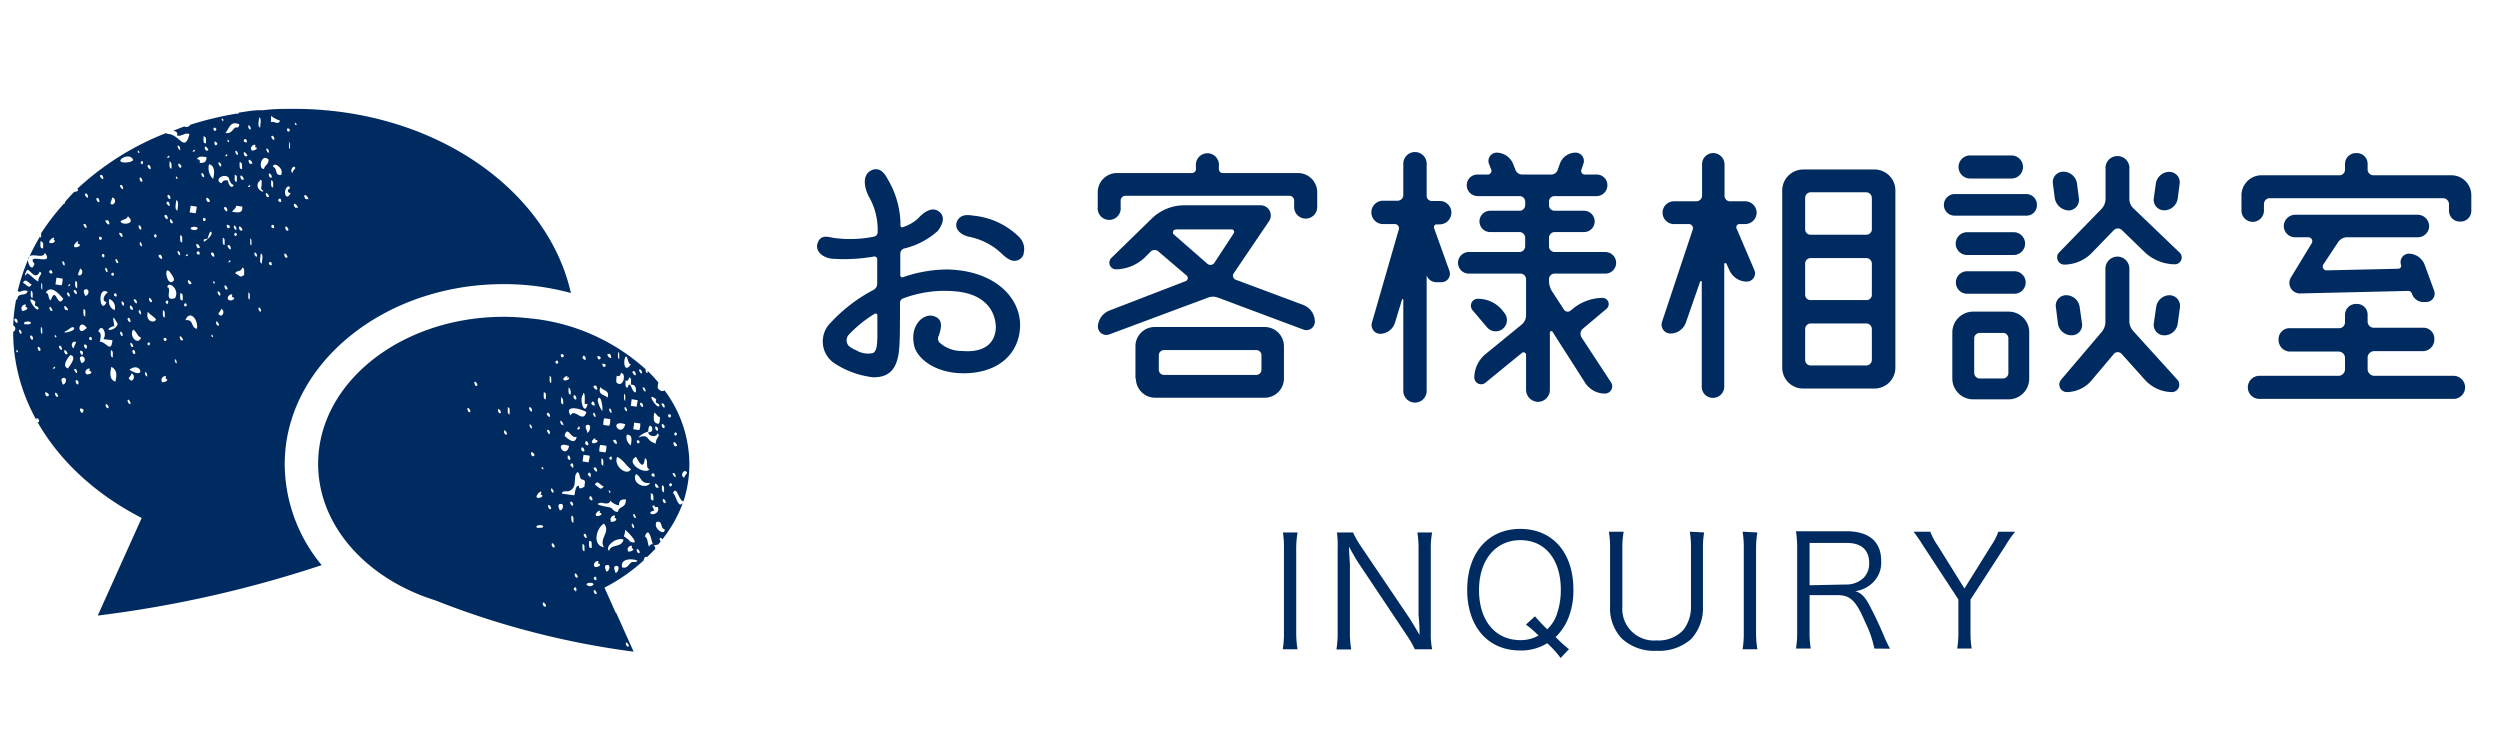 <svg id="レイヤー_3" data-name="レイヤー 3" xmlns="http://www.w3.org/2000/svg" viewBox="0 0 169.03 50.83"><defs><style>.cls-1{fill:#002b60;}</style></defs><path class="cls-1" d="M19.88,7.36c-.7,0-1.4,0-2.08.09v0l-.2,0c-.5,0-1,.1-1.48.17,0,0,0,0,0,.06s-.09,0-.12,0a22.63,22.63,0,0,0-3.15.76c0,.1-.3.21-.38.11-.27.09-.52.2-.78.3.2,0,.37.13.27.31.36.09.48-.21.85-.1-.32,1.31-.7,0-1.45,0L11.22,9a18.93,18.93,0,0,0-6,3.77c.16.08,0,.2-.2.2-.18.18-.35.37-.52.56a.43.43,0,0,0-.13.24s0,0-.05,0a15.68,15.68,0,0,0-1.54,2c0,.1,0,.21,0,.3A.15.15,0,0,1,2.7,16a12.73,12.73,0,0,0-1.5,3.67c.2.17.21-.11.67,0-.08.42-.69.05-.7.58H1.09A12.22,12.22,0,0,0,.89,22h0a.24.24,0,0,1,0,.44c0,5.28,3.48,9.91,8.69,12.58L6.61,41.62a78.65,78.65,0,0,0,15.14-3.41,10.76,10.76,0,0,1-2.5-6.82c0-6.71,6.64-12.18,14.8-12.18a17.35,17.35,0,0,1,4.55.6C37,12.74,29.26,7.36,19.88,7.36Zm.07.93c.27.18-.06.27,0,0Zm-.47.39c.22.07.08.24,0,.22S19.37,8.66,19.48,8.68Zm-1.12-.86c-.07.06.56.37.57.32-.08.37-.43,0-.64.13C18.37,8.18,18.28,7.9,18.36,7.82Zm0,1.38c.12-.1.24.2.17.25S18.29,9.25,18.36,9.2Zm.11,3.47c-.2,0-.12-.3-.14-.48C18.53,12.22,18.45,12.49,18.47,12.67ZM18.36,12c-.12.1-.23-.2-.17-.26S18.43,11.91,18.36,12ZM18,10.07c.12-.1.23.2.16.25S18,10.13,18,10.07Zm-.51-2.15c.23.08.1.44.1.71C17.39,8.56,17.51,8.19,17.52,7.92Zm-1.05,4.22c-.12.1-.23-.2-.17-.26S16.54,12.08,16.47,12.14Zm-.74,2.19c.07-.18.24-.19.27-.42l.41.06C16.43,14.46,16.05,14.36,15.73,14.33Zm.65,1.24c-.13.11-.24-.2-.17-.25S16.44,15.52,16.38,15.57ZM16,15.51c-.12.11-.24-.19-.17-.25S16,15.46,16,15.51ZM16,12.3c-.19,0-.12-.3-.13-.48C16.1,11.86,16,12.12,16,12.3Zm-.1-2.08c.12-.1.23.2.17.25S15.86,10.27,15.93,10.22Zm.44,1.21c-.2,0-.12-.3-.14-.48C16.43,11,16.35,11.25,16.37,11.43Zm-.17-3c0,.2-.12.2-.24.19s-.29.49-.68.36C15.51,8.67,15.58,8.12,16.2,8.42Zm-.78,1c.27.19-.06.27,0,0Zm-.17,1.13c.17-.31.24.06,0,0ZM15.46,12c.06.21.12.43.34.51-.12.3-.36,0-.38-.29a.32.32,0,0,0-.44.17C14.44,12.2,15.08,11.67,15.46,12Zm-.27,4.56c-.19,0-.11-.3-.13-.48C15.25,16.1,15.17,16.37,15.19,16.55Zm0-2.54c.12-.1.23.2.16.26S15.09,14.07,15.16,14Zm.23,1.19c.23.08.08.24,0,.22S15.28,15.18,15.39,15.2Zm0,1.38c.12-.1.23.2.17.26S15.33,16.63,15.4,16.58ZM15,8c.28.18-.06.27,0,0Zm-.23,3c.12-.1.24.2.17.25S14.71,11,14.78,11Zm-.06,8.73c.13-.1.24.2.17.25S14.66,19.75,14.72,19.7ZM14.51,8.63c.22.07.08.24,0,.22S14.39,8.61,14.51,8.63Zm-.37,2.47c.35.11.4.46.27,1A1,1,0,0,1,14.14,11.1Zm0,2.54c-.13.1-.24-.2-.17-.26S14.24,13.58,14.18,13.64Zm-.11-3.47c-.12.1-.24-.2-.17-.25S14.13,10.12,14.07,10.17Zm-.14-.48c-.19,0-.11-.3-.13-.48C14,9.25,13.91,9.51,13.93,9.69Zm.07.93c0,.4-.22.4-.47.39.06-.18,0-.22-.17-.25C13.43,10.5,13.76,10.62,14,10.62Zm-.5,6.14c-.12.1-.23-.2-.17-.26S13.57,16.7,13.5,16.76Zm-.44-1.22c-.31-.1,0-.26.24-.19S13.27,15.61,13.06,15.54Zm0-5.29c.17-.31.24.06,0,0Zm-.13,3.66.41.06c0,.15-.05.3-.07.45l-.41-.06C12.85,14.21,12.87,14.06,12.89,13.91Zm0,5.29c-.12.1-.23-.2-.17-.25S13,19.15,12.93,19.2Zm-.34-1.89c.17-.3.24.06,0,0Zm-.23,3c-.2,0-.12-.3-.14-.48C12.42,19.82,12.34,20.09,12.36,20.27Zm0-3.92c-.2,0-.12-.3-.14-.48C12.38,15.91,12.3,16.17,12.32,16.35Zm-.07-5.07c-.13.1-.24-.2-.18-.25S12.31,11.23,12.25,11.28ZM12,9.87c.12-.1.23.2.17.26S12,9.92,12,9.87Zm-.1,2.05c.27.19-.06.27,0,0Zm0,1.61c.23.07.11.44.1.71C11.78,14.16,11.9,13.8,11.91,13.53ZM11.72,19c-.47.47-.71-1.34-.14-.48C11.6,18.58,11.86,18.87,11.72,19Zm-.05-3.92c-.12.11-.23-.2-.17-.25S11.74,15.05,11.67,15.1Zm-.33-1.88c.12-.11.23.2.16.25S11.27,13.27,11.34,13.22Zm.26-1.8c-.2,0-.12-.31-.14-.49C11.66,11,11.58,11.23,11.6,11.42Zm-.31-.74c.18-.31.25.06,0,0Zm0,3c.12-.11.23.2.17.25S11.2,13.72,11.27,13.67Zm-.14.89c.13-.1.24.21.17.26S11.07,14.62,11.13,14.56Zm0,6.91c-.2,0-.12-.3-.14-.48C11.2,21,11.12,21.29,11.15,21.47Zm0,1.38c.22.07.07.24,0,.22S11,22.83,11.15,22.85Zm-.89-2.43c-.12.1-.23-.21-.17-.26S10.33,20.36,10.26,20.42ZM10,11.17c.12-.1.23.2.17.26S9.91,11.23,10,11.17Zm-.68-1c.27.18-.06.27,0,0Zm.24,5.33c-.12.1-.23-.2-.17-.26S9.61,15.43,9.54,15.48Zm-.49,4.76c.12-.11.23.2.17.25S9,20.29,9.05,20.24ZM9,10.8c0,.17-.74.27-.85.1S8.78,10.33,9,10.8ZM9,23.44c-.12.11-.23-.2-.17-.25S9.05,23.39,9,23.44Zm.14.49C9,24,8.88,23.72,9,23.67S9.18,23.87,9.12,23.93Zm-.17-3c-.13.1-.24-.2-.17-.26S9,20.85,9,20.91Zm-.83-8.4c.12-.1.23.2.17.25S8.06,12.56,8.12,12.51Zm-.5,6.13c-.22-.07-.08-.24,0-.22S7.73,18.66,7.62,18.64Zm0-5.29c.24.09.14.47-.07.45S7.56,13.6,7.58,13.35Zm-.19,6.87a.62.62,0,0,1,.3.73A.62.62,0,0,1,7.39,20.22Zm-.25-5.33c.13-.1.24.2.17.26S7.07,14.94,7.14,14.89Zm0,5.52c-.43.95-.68-1.18.1-.67C7.08,19.9,6.85,20.31,7.15,20.41Zm.1-2.05c-.12.1-.23-.2-.17-.26S7.32,18.3,7.25,18.36ZM7,17.4c-.22-.08-.07-.24,0-.23S7.09,17.41,7,17.4Zm-.2-5.55c.12-.11.23.2.17.25S6.7,11.9,6.77,11.85ZM5.76,20c-.09-.21-.18-.43.07-.44S6,20,5.76,20Zm0-6.89c.13-.11.24.2.17.25S5.69,13.13,5.75,13.08Zm-.09,2.05c.12-.1.23.2.17.25S5.59,15.18,5.66,15.13Zm.11,6.23c-.2,0-.12-.3-.14-.49C5.83,20.91,5.75,21.18,5.77,21.36Zm-.52-4.91c.39.09-.14.34-.24.2S5.41,16.1,5.25,16.45ZM5.09,19c.19,0,.11.3.13.49C5,19.4,5.11,19.14,5.09,19ZM5,19.63c.13-.1.24.2.18.25S4.92,19.69,5,19.63Zm0,3.92c-.25-.1-.14-.48.06-.45S5,23.29,5,23.55Zm0-1.38c.16.24-1.12.47-.44.16C4.6,22.32,4.91,22,5,22.17Zm-.47,1.77c-.12.1-.23-.2-.17-.26S4.62,23.88,4.55,23.94Zm.06-4.59c.18-.31.25,0,0,0Zm-.06.45c.12-.11.23.2.17.25S4.48,19.85,4.55,19.8Zm0,1.15c-.12.1-.23-.2-.17-.25S4.65,20.9,4.58,21Zm-.34-3.27c.12-.1.23.2.17.26S4.17,17.73,4.24,17.68Zm-.37,1.09a2.9,2.9,0,0,0,.41.06c0,.15,0,.31-.07.46l-.41-.06Zm-.24-2.56c.38.09-.15.33-.24.19S3.79,15.86,3.63,16.21Zm-.14,2.28c-.22-.08-.07-.24,0-.23S3.61,18.51,3.49,18.49Zm-.57-1.7c-.2,0-.12-.3-.14-.48C3,16.35,2.9,16.61,2.92,16.79Zm-1,1.46c.16,0,.55.74.81.12.29.14-.12.27-.09.67-.29-.16-.47-.41-.75-.57C1.55,18.92,1.76,18.25,1.87,18.25Zm.34,1.89c-.19,0-.11-.3-.13-.48C2.27,19.69,2.19,20,2.21,20.14Zm-.67-1c.2-.38.37,0,.6.09C1.94,19.59,1.77,19.19,1.54,19.12ZM1,21.56c.12-.1.24.2.17.26S.9,21.62,1,21.56Zm.11,2.09c.27.18-.06.27,0,0Zm.37-1.1c-.12.1-.24-.2-.17-.25S1.5,22.5,1.44,22.55Zm0-1.6c-.17-.27.4-.55.24-.2C2.09,20.84,1.56,21.09,1.47,21Zm.27,1c-.31-.1,0-.26.24-.2S2,22,1.74,21.91Zm.48,1c-.13.1-.24-.2-.17-.26S2.28,22.84,2.22,22.9Zm.16-2.51s-.06.21,0,.23.32.13.17.25S1.62,19.83,2.38,20.39Zm.25,8.09c-.12.1-.23-.2-.17-.25S2.7,28.43,2.63,28.48Zm.09-4.82c-.12.1-.23-.2-.16-.25S2.79,23.61,2.72,23.66Zm0-1.6c.19,0,.11.3.13.48C2.7,22.5,2.78,22.24,2.76,22.06Zm0-3c.19,0,.11.3.13.48C2.73,19.52,2.81,19.25,2.79,19.07Zm-.44-1.21c-.09.52-.55-.17-.34-.51s1,.16,1.08-.3C3.76,18.06,1.65,17,2.35,17.86Zm.95,8.88c-.12.1-.23-.2-.17-.25S3.37,26.69,3.3,26.74ZM3.53,21c-.12.11-.23-.2-.17-.25S3.6,21,3.53,21Zm-.1-.7c-.21-.09-.07-.47-.34-.51.38-.61,1,.21,1.19.41C3.86,20.92,3.8,19.24,3.43,20.32Zm.28,2.34c.27.18-.07.27,0,0Zm-.14,2.28c.18-.31.25.06,0,0Zm.34,1.89c-.12.1-.23-.2-.17-.25S4,26.78,3.91,26.83ZM4,23.4c.12-.11.24.2.17.25S3.94,23.45,4,23.4ZM4.25,26c-.09-.22-.18-.44.07-.45S4.45,26,4.25,26Zm.37-1.09c-.5-.11,0-.77.13-.9C5.25,24.08,4.7,24.74,4.62,24.87Zm.41.06c.12-.1.23.2.17.25S5,25,5,24.93Zm.27,1c-.12.1-.23-.2-.17-.26S5.36,25.83,5.3,25.89Zm.12-7.8c.25.09.14.47-.06.45S5.41,18.34,5.42,18.09Zm.45,4c-.74.74-.58-.78,0,0Zm0,1.38c-.12.1-.23-.2-.17-.25S5.94,23.39,5.87,23.44Zm-.27.42c-.12.1-.23-.2-.17-.25S5.66,23.81,5.6,23.86Zm0,3.92c-.12.1-.24-.2-.17-.26S5.71,27.72,5.64,27.78ZM5.5,24.54c-.09-.22-.19-.44.07-.45A.23.23,0,0,1,5.5,24.54Zm.31.73c-.18-.26.39-.54.23-.19C6.43,25.17,5.9,25.41,5.81,25.27ZM6.14,23c-.22-.07-.08-.24,0-.22S6.25,23,6.14,23Zm.39-9.6c.12-.1.24.2.17.26S6.47,13.48,6.53,13.42ZM6.77,16c.22.07.08.24,0,.22S6.66,16,6.77,16Zm.56,11.58c-.12.1-.23-.2-.17-.25S7.4,27.52,7.33,27.57Zm-.58-4.46c.06-.31.13-.63-.1-.7.18-.61.64.08.34.51L7.6,23C7.52,23.94,7.15,23.07,6.75,23.11Zm.74.57c.2,0,.12.3.14.48C7.43,24.13,7.51,23.86,7.49,23.68ZM7.8,25.8c-.35-.11-.4-.46-.27-1C7.88,25,7.93,25.29,7.8,25.8Zm-.31-3.5c-.47.06.27-.39.24-.19,0-.28-.27-1.13.23-.2A.62.62,0,0,1,7.49,22.3Zm.33-2.25c-.22-.07-.07-.24,0-.22S7.94,20.07,7.82,20.05ZM8,17.77c-.12.1-.24-.2-.17-.25S8,17.72,8,17.77Zm.1-2c.12-.1.23.2.17.25S8,15.77,8.06,15.72Zm.21,6.93c-.12.1-.23-.2-.17-.26S8.34,22.59,8.27,22.65Zm.1-2.06c-.12.11-.24-.2-.17-.25S8.43,20.54,8.37,20.59ZM8.16,15c-.08-.11.54-.19.47-.39C9.26,15.14,8.29,15.24,8.16,15Zm.48,6.51c.12-.1.23.21.17.26S8.58,21.61,8.64,21.55Zm.18,5.78c-.12.1-.24-.2-.17-.26S8.88,27.28,8.82,27.33Zm0-1.6c-.28-.15.05-.2.07-.45C9.16,25.37,9.06,25.75,8.85,25.73ZM8.75,25c.77-.61,1.18.74,0,0ZM9,22.29c.25.12.26.44.54.54C9.32,23.38,8.7,22.73,9,22.29Zm.57-1.06c-.12.1-.24-.21-.17-.26S9.59,21.17,9.52,21.23Zm.06-4.6c-.12.11-.23-.2-.17-.25S9.64,16.58,9.58,16.63Zm0-4.36c-.13.1-.24-.2-.17-.26S9.68,12.21,9.61,12.27Zm0-1.16c-.22-.07-.07-.24,0-.22S9.68,11.13,9.57,11.11Zm.36,14.32c-.12.1-.23-.2-.17-.26S10,25.37,9.93,25.43Zm.1-2.06c-.22-.08-.08-.24,0-.22S10.14,23.39,10,23.37ZM10,21.06c0,.12.54.44.54.54C10.5,21.86,9.79,21.79,10,21.06Zm.53-5c-.22-.08-.07-.24,0-.22S10.61,16.1,10.49,16.08Zm.24,1.18c.12-.1.24.21.17.26S10.67,17.32,10.73,17.26Zm.18,8.54c-.17-.26.4-.54.24-.19C11.54,25.7,11,25.94,10.91,25.8Zm.37-5.23c-.23-.08-.08-.24,0-.23S11.39,20.58,11.28,20.57Zm0-1.16c.08-.42.86.19.51.77C11,20.42,11.74,19.39,11.24,19.41Zm.68,5.16c-.12.1-.23-.2-.17-.25S12,24.52,11.92,24.57ZM12,17c.12-.1.23.2.16.25S12,17.05,12,17Zm.34,6c-.12.1-.23-.2-.17-.26S12.43,23,12.36,23Zm.17-2.51c.22.08.08.25,0,.23S12.42,20.5,12.53,20.52Zm.78,1.73c-.4-.06-.17-.65-.75-.57C12.81,20.91,13.44,21.6,13.31,22.25Zm.13-5c-.23-.08-.08-.24,0-.23S13.55,17.22,13.44,17.21Zm.19-5.5c.12-.09.24.21.17.26S13.57,11.77,13.63,11.71Zm.18,3c.22.08.08.24,0,.23S13.69,14.72,13.81,14.73Zm0,1.61c-.08-.25.2-.14.24-.2s.16-.62.27-.42S13.79,16.39,13.77,16.34Zm.51.76c.12-.1.24.2.17.26S14.21,17.16,14.28,17.1Zm0,5.53c.27.18-.06.26,0,0ZM14.42,19c.27.18-.06.27,0,0Zm.15-9.4c.23.07.08.24,0,.22S14.46,9.54,14.57,9.56ZM14.79,22c-.12.1-.23-.2-.16-.26S14.86,22,14.79,22Zm.11-.67c-.29-.15,0-.2.06-.45C15.21,21,15.1,21.36,14.9,21.34Zm.47-1.77c-.13.1-.24-.21-.17-.26S15.43,19.51,15.37,19.57Zm.06-1.83c.18-.31.24.05,0,0Zm0,2.53c-.17-.26.4-.55.24-.19C16.09,20.17,15.57,20.41,15.47,20.27Zm.47-4.53c.22.08.08.24,0,.22S15.82,15.72,15.94,15.74Zm0,2.76c.09-.24.43-.09.47-.39.2,0,.12.3.14.48C16.24,18.82,16.22,18.63,15.94,18.5Zm.77-7.94c-.12.11-.24-.2-.17-.25S16.77,10.51,16.71,10.56Zm-.07-.93c-.23-.07-.08-.24,0-.22S16.75,9.65,16.64,9.63Zm.16-1.12c.13-.1.24.2.17.25S16.74,8.56,16.8,8.51Zm0,11.27c.19,0,.11.3.13.48C16.73,20.22,16.81,20,16.79,19.78Zm0-7.13c.17-.31.24.06,0,0Zm.11,3.47c.19,0,.12.29.13.48C16.86,16.56,16.94,16.3,16.92,16.12Zm.13-5.05c-.13.11-.24-.2-.17-.25S17.11,11,17.05,11.07ZM17,10.14c-.17-.26.4-.54.24-.19C17.6,10,17.07,10.28,17,10.14Zm.39,7.19c-.12.1-.24-.2-.17-.25S17.43,17.28,17.36,17.33Zm.27,3.72c-.12.1-.23-.2-.16-.25S17.7,21,17.63,21.05Zm.07-3.21c-.24-.07-.11-.43-.1-.7C17.83,17.21,17.71,17.57,17.7,17.84Zm-.21-5.55c.22-.39.19.17.13.48C18.17,13.18,17.13,12.87,17.49,12.29Zm.64-1.52c0,.38-.25.37-.31.65C17.42,11.45,17.68,10.35,18.13,10.77Zm0,2.54c-.13.1-.24-.2-.17-.25S18.23,13.26,18.17,13.31Zm.14,4.62c-.22-.07-.08-.24,0-.22S18.42,18,18.31,17.93Zm.16-2.5c-.22-.08-.08-.25,0-.23S18.58,15.44,18.47,15.43Zm0-4.14c0-.42.79.1.54.54C18.54,11.88,18.78,11.36,18.47,11.29Zm.47,2.37c-.22-.08-.08-.24,0-.23S19.06,13.67,18.94,13.66Zm.48,3.75c-.12.1-.23-.2-.17-.26S19.49,17.36,19.42,17.41Zm.07-1.83c-.12.1-.24-.2-.17-.26S19.55,15.53,19.49,15.58Zm0-3c.22.08.08.25,0,.23-.06.18.05.22.17.25C19.29,13.73,19.08,12.73,19.52,12.59Zm0-3c.19,0,.11.3.13.48C19.49,10.05,19.56,9.79,19.55,9.61Zm.37,1.66c.28.15-.05.2-.07.45C19.61,11.63,19.72,11.24,19.92,11.27Zm.21,2.79c-.12.1-.24-.2-.17-.25S20.19,14,20.13,14.06Zm.71-.58c-.13.1-.24-.2-.17-.26S20.9,13.42,20.84,13.48Z"/><path class="cls-1" d="M41.62,41.41l-.75-1.68a12,12,0,0,0,2.65-1.84.5.5,0,0,1,.09-.23.31.31,0,0,1,.14,0c.19-.18.39-.37.56-.56a.45.45,0,0,0-.16-.29c-.11-.07-.3.1-.24.19-.15-.21-.07-.59-.31-.73.3-.8.46.42.55.54s.27,0,.36,0l.16-.2c-.06-.07-.09-.2-.05-.23s.13,0,.16.09A8.91,8.91,0,0,0,46.17,34c-.35.44-.46-.57-.67-.66.26-.56.37.49.71.56a8.09,8.09,0,0,0,.4-2.51,8.4,8.4,0,0,0-1.68-5c-.14.11-.29.05-.46-.15,0-.12,0-.25.05-.37a9,9,0,0,0-.73-.79.61.61,0,0,0,0,.14c-.13,0-.14-.14-.14-.26a13.61,13.61,0,0,0-7.88-3.44h0a15.84,15.84,0,0,0-1.7-.1c-6.94,0-12.56,4.45-12.56,9.94,0,4.19,3.28,7.78,7.92,9.23a56.17,56.17,0,0,0,13.41,3.47l-1.17-2.61A.21.21,0,0,1,41.62,41.41Zm4.72-9.56c.28.15-.05.2-.07.45C46,32.21,46.14,31.83,46.34,31.85Zm-14.55-4c-.12.1-.23-.2-.17-.26S31.86,27.79,31.79,27.85Zm.47-1.77c-.12.1-.23-.2-.17-.26S32.33,26,32.26,26.08Zm1.59,1.84c-.12.11-.23-.2-.16-.25S33.92,27.87,33.85,27.92Zm.41,1.45c-.12.1-.23-.2-.17-.26S34.33,29.31,34.26,29.37Zm.07-1.83c.19,0,.11.3.13.48C34.27,28,34.35,27.72,34.33,27.54ZM41,38.64c-.09-.21-.18-.43.07-.44S41.18,38.67,41,38.64Zm-.18-5.77c-.2.38-.37,0-.6-.09C40.39,32.4,40.56,32.8,40.79,32.87Zm-.64-1.25c.12-.1.24.21.17.26S40.09,31.68,40.15,31.62ZM41,30.14c0,.15,0,.3-.07.45l-.41-.06c0-.15,0-.3.07-.45Zm-.21-1.41c0-.15,0-.3.07-.45l.4.06c0,.15,0,.3-.07.45ZM40.66,31c.19,0,.11.3.13.48C40.6,31.45,40.68,31.19,40.66,31Zm.06-3.21a1.76,1.76,0,0,1-.31-.74C40.58,26.51,40.79,27.5,40.72,27.8Zm-.19,6.87c.38.09-.14.33-.24.19S40.69,34.32,40.53,34.67Zm.1-.68c.28.07.57.13.64-.13a1,1,0,0,0,.58.32c0-.4.22-.41.47-.4,0,.64-.47.4-.54.84-.34,0-.32-.26-.58-.31S40,34.09,40.63,34Zm.54-.84c.27.19-.06.27,0,0Zm2.12-4.51c0,.15,0,.3-.07.45l-.4-.06.06-.45Zm0-1.38c.12-.1.24.2.17.26S43.22,27.31,43.29,27.26Zm-.16,2.51c.22.07.07.24,0,.22S43,29.75,43.13,29.77ZM43,30.89c.13.18.5,1.05.6.09.29.1,0,.68.31.74C43.65,32.14,42.23,31.3,43,30.89Zm-.53,6.36c-.18-.26.39-.54.23-.19C43.05,37.15,42.52,37.39,42.43,37.25Zm.1-.67c.11.05-.41-.37-.38-.29,0-.11.1-.33.07-.45S43.55,37.05,42.53,36.58ZM43,35c-.12.1-.23-.2-.16-.25S43,35,43,35Zm-.1.68c-.12.1-.23-.2-.17-.26S42.93,35.65,42.86,35.71Zm-.21-5.55a.65.65,0,0,1-.31-.74C42.8,29.38,42.69,29.8,42.65,30.16Zm-.27-2.35c-.13.1-.24-.2-.17-.25S42.44,27.76,42.38,27.81Zm-.14.9c-.29,1-1.2-.36,0,0Zm-.53,2.22c.4.2.58.58.91.83C42.37,32.21,41.5,31.52,41.71,30.93Zm-.44,4.31c-.17-.26.4-.55.24-.2C41.9,35.14,41.37,35.38,41.27,35.24Zm-.1,2.06c-.39-.27.45-1,.95-.78C42,37.09,41.28,36.72,41.17,37.3Zm.41,1.44c-.09-.22-.18-.44.07-.45S41.79,38.77,41.58,38.74ZM42.73,38c-.23.11-.29.48-.67.36C41.85,37.41,43.9,38,42.73,38Zm.51-.62c-.12.1-.24-.2-.17-.25S43.3,37.32,43.24,37.37ZM43,32.05c.37.15.28.69.95.6C43.7,33.14,42.65,32.68,43,32.05Zm1,2.68c-.14-.14.25-.22.24-.19s-.09-.35-.17-.26c.14-.15.19-.17.2,0,0,0,.2,0,.2,0C44.65,34.63,44.17,34.86,44,34.73Zm.17-2.5c-.23-.08-.08-.25,0-.23S44.32,32.24,44.21,32.23Zm.3.73c-.12.1-.23-.2-.17-.25S44.58,32.91,44.51,33Zm-.33.87c-.2,0-.12-.3-.14-.48C44.24,33.39,44.16,33.65,44.18,33.83Zm1.58-3.67c-.12.1-.23-.2-.17-.26S45.83,30.1,45.76,30.16Zm-.07-.93c.22.07.08.24,0,.22S45.58,29.21,45.69,29.23ZM45.49,32c.12-.1.24.2.18.25S45.43,32,45.49,32Zm-.13.9c-.22-.08-.08-.25,0-.23S45.47,32.88,45.36,32.86ZM45.25,28c.23.08.08.24,0,.23S45.14,28,45.25,28ZM45,34c-.12.1-.24-.2-.17-.25S45.05,33.9,45,34Zm-.24-1.18c.2,0,.12.3.14.48C44.69,33.21,44.77,33,44.75,32.77Zm.17-3.89c-.13.1-.24-.2-.17-.25S45,28.83,44.92,28.88Zm-.18-1.63c.13-.11.24.2.17.25S44.68,27.3,44.74,27.25Zm.19,8.53c0,.41-.8-.1-.55-.54C44.85,35.19,44.61,35.72,44.93,35.78Zm-.69-7.92c.16.07.17.26.37.29,0,.14,0,.29-.07.45C44.1,28.64,44.2,28.22,44.24,27.86Zm.24,1.19c-.13.1-.24-.21-.17-.26S44.54,29,44.48,29.05ZM44.37,27s-.06.2,0,.23.32.13.17.25S43.61,26.4,44.37,27Zm-.54,2.22c0-1,.62.05,0,0,0,.29.57.38.61.09.29.14-.12.28-.1.68-.71-.19-.4-.7-1.18-.41A1.41,1.41,0,0,1,43.83,29.18Zm-.37-3c.12-.11.23.2.17.25S43.39,26.19,43.46,26.14ZM43.22,25c.12-.1.23.2.17.25S43.15,25,43.22,25Zm-.17,2.5-.4-.06.06-.45.41.07C43.1,27.15,43.08,27.3,43.05,27.45ZM43,26.52c-.31.08-.36-.95-.57-.31-.2,0-.12-.3-.14-.48.17.06.21-.06.24-.2.2,0,.12.3.13.48C43,26,43,26.24,43,26.52Zm-.2-1.41c.12-.1.23.2.17.26S42.71,25.17,42.78,25.11Zm-.47-1c.09-.08.15.6.33.51C42.18,25.35,42.12,24.27,42.31,24.12Zm0,3c-.2,0-.12-.3-.14-.48C42.33,26.66,42.25,26.93,42.28,27.11Zm-.41-2.82c-.2,0-.12-.3-.14-.48C41.92,23.84,41.85,24.11,41.87,24.29Zm-.17,1.12c.16.07.2-.06.23-.19.41,0,.15,1.07-.3.64C41.65,25.71,41.68,25.56,41.7,25.41Zm-.23,4.34c.12-.1.23.2.17.26S41.4,29.8,41.47,29.75Zm-.2,1.35c-.23-.08-.08-.24,0-.23S41.38,31.12,41.27,31.1Zm.06-3.21c-.12.1-.24-.2-.17-.26S41.39,27.83,41.33,27.89Zm-.24-3.95c.12-.1.23.2.16.26S41,24,41.09,23.94Zm-.31.65c.23.07.08.24,0,.22S40.67,24.57,40.78,24.59Zm.28,2.34c-.16-.27-.74-.18-.51-.77C40.7,26.43,41.29,26.34,41.06,26.93Zm-.62-2.85c.23.07.08.24,0,.22S40.33,24.06,40.44,24.08Zm-.3,2c.12-.1.24.2.17.26S40.07,26.15,40.14,26.1Zm.11,2.09c-.13.1-.24-.21-.17-.26S40.31,28.13,40.25,28.19Zm-.27-1c.12-.1.23.2.16.25S39.91,27.28,40,27.23Zm.24,2.56c.38.09-.15.34-.24.2S40.37,29.44,40.22,29.79Zm-.4,6.84c.2,0,.12.3.14.48C39.76,37.08,39.84,36.82,39.82,36.63Zm0-3c.12-.1.23.2.17.25S39.78,33.7,39.85,33.65Zm0-1.38c-.23-.08-.08-.25,0-.23S40,32.29,39.85,32.27Zm-.41-1.44.41.06c0,.15-.05.3-.07.45l-.41-.06C39.4,31.13,39.42,31,39.44,30.83Zm-.14-.48c.13-.1.24.2.17.25S39.24,30.4,39.3,30.35Zm.27-.42c.13-.1.24.2.17.25S39.51,30,39.57,29.93Zm.11-.68c-.1-.22-.19-.44.06-.45S39.88,29.28,39.68,29.25Zm-.28-5.1c.12-.1.23.2.17.25S39.33,24.2,39.4,24.15Zm0,2.53c.17-.14.11.6.11.71l.2,0C39.52,28.22,39.13,26.94,39.43,26.68Zm-.64.14c.12-.1.24.2.17.26S38.73,26.87,38.79,26.82Zm.88,1.05c-.2.95-.83-.27-1.08.3C38.13,27.4,39.13,27.56,39.67,27.87Zm-1.48,1.62c.23-.65.4.28.81.12C38.88,30.17,38.3,29.57,38.19,29.49Zm.51,2.15c-.23-.08-.08-.25,0-.23S38.81,31.65,38.7,31.64Zm-.62-4.23c-.2,0-.12-.31-.13-.49C38.14,27,38.06,27.22,38.08,27.41Zm0,1.38c-.12.1-.23-.21-.17-.26S38.15,28.73,38.08,28.79Zm.41,1.44c-.23,1-1.14-.42,0,0Zm-.1.67c.12-.1.23.2.17.26S38.33,31,38.39,30.9Zm.71-2c.22.07.08.24,0,.22S39,28.92,39.1,28.94Zm-.51-2.15c-.2,0-.12-.3-.14-.48C38.65,26.35,38.57,26.61,38.59,26.79Zm-.24-1.19c.39.09-.14.34-.24.2S38.51,25.25,38.35,25.6ZM38,23.94c.23.08.08.24,0,.22S37.86,23.92,38,23.94Zm-.56,9.35c-.12.1-.23-.21-.17-.26S37.48,33.23,37.41,33.29Zm-.14-7.39c-.2,0-.12-.3-.14-.48C37.33,25.46,37.25,25.72,37.27,25.9ZM36.9,27c-.2,0-.12-.3-.14-.48C37,26.55,36.88,26.82,36.9,27Zm-.27,4.56c.28.18-.06.27,0,0Zm-.85-4c.13-.1.24.2.17.26S35.72,27.58,35.78,27.52Zm0,1.16c.12-.1.23.2.17.25S35.75,28.73,35.82,28.68Zm.31,2.11c-.13.1-.24-.2-.17-.25S36.19,30.74,36.13,30.79Zm.44,2.6c.39.09-.14.34-.24.19S36.73,33,36.57,33.39Zm-.13,2.28c-.32-.1,0-.26.23-.19S36.64,35.74,36.44,35.67ZM36.89,41c-.13.1-.24-.2-.17-.26S37,41,36.89,41ZM37,27.93c.12-.1.23.2.17.25S36.9,28,37,27.93Zm0,1.15c.13-.1.23.21.17.26S36.94,29.14,37,29.08Zm.25,5.33c-.12.1-.24-.2-.17-.26S37.31,34.36,37.25,34.41ZM37.49,37c-.12.1-.24-.2-.17-.26S37.55,36.92,37.49,37Zm.18-12.4c-.22-.07-.08-.24,0-.22S37.78,24.6,37.67,24.58Zm.19,9.92c-.1-.22-.19-.44.06-.45S38.06,34.53,37.86,34.5Zm.77.35c.2,0,.12.3.14.48C38.57,35.29,38.65,35,38.63,34.85Zm-.06-.93c.12-.1.23.2.16.25S38.5,34,38.57,33.92Zm.34,6c-.22-.08-.08-.24,0-.23S39,40,38.91,40Zm.14-.9c-.13.1-.24-.2-.17-.26S39.11,39,39.05,39.05Zm.09-6.2c-.25,0-.23.39-.31.65L38,33.38c0-.22.28-.14.44-.17.7-.24.23-1,.61-1.29.21.09.07.47.34.51s.11.3.13.48C39.34,33,39.14,33.13,39.14,32.85Zm.24,3.95c.2,0,.12.3.14.48C39.32,37.24,39.4,37,39.38,36.8Zm.1-.68c.12-.1.23.21.17.26S39.41,36.18,39.48,36.12Zm.31,3.5c-.31-.1,0-.26.24-.19S40,39.69,39.79,39.62Zm.54.54c-.12.1-.23-.2-.17-.25S40.4,40.11,40.33,40.16Zm-.07-.93c-.22-.08-.07-.24,0-.23S40.37,39.25,40.26,39.23Zm-.07-.93c-.17-.26.4-.55.24-.2C40.82,38.19,40.29,38.44,40.19,38.3Zm.64-2.89c.49.56-.35,1,0,1.6C40,36.85,40.35,35.66,40.83,35.41ZM42.5,43.7c-.12.1-.23-.2-.17-.25S42.57,43.65,42.5,43.7Z"/><path class="cls-1" d="M87.73,36a6.67,6.67,0,0,0-.09,1.16v5.57a6.71,6.71,0,0,0,.09,1.17h-1a6.57,6.57,0,0,0,.08-1.17V37.11A6.38,6.38,0,0,0,86.74,36Z"/><path class="cls-1" d="M91.48,36a6.64,6.64,0,0,0,.53.93L95.3,41.8c.11.18.43.69.68,1.13,0-.83-.07-1.29-.07-1.38V37.14A6.74,6.74,0,0,0,95.83,36h1a5.76,5.76,0,0,0-.09,1.19v5.54a5.38,5.38,0,0,0,.09,1.17H95.66a6.82,6.82,0,0,0-.54-.94l-3.34-5c-.08-.12-.42-.72-.57-1,0,.49.06,1,.06,1.27v4.44a6.78,6.78,0,0,0,.09,1.24h-1a6.92,6.92,0,0,0,.08-1.24v-5.5A6.67,6.67,0,0,0,90.39,36Z"/><path class="cls-1" d="M105.52,44.49a6.69,6.69,0,0,0-.91-1,3.35,3.35,0,0,1-1.83.49c-2.18,0-3.58-1.61-3.58-4.1s1.41-4.12,3.59-4.12,3.59,1.6,3.59,4.1a5,5,0,0,1-.37,2,3.7,3.7,0,0,1-.83,1.21,8.52,8.52,0,0,0,.9.82Zm-1.74-2.82c.18.2.31.36.83.88a2.52,2.52,0,0,0,.59-.85,5,5,0,0,0,.33-1.82c0-2.05-1.06-3.36-2.73-3.36S100,37.85,100,39.9s1.09,3.38,2.8,3.38a2.41,2.41,0,0,0,1.22-.31,6.57,6.57,0,0,0-.85-.74Z"/><path class="cls-1" d="M115.22,36a6.43,6.43,0,0,0-.08,1.17V41a3.08,3.08,0,0,1-.8,2.21A3.28,3.28,0,0,1,112,44a3.2,3.2,0,0,1-2.37-.85,3,3,0,0,1-.77-2.19V37.14a6.59,6.59,0,0,0-.08-1.19h1a6.11,6.11,0,0,0-.09,1.19V41A2.14,2.14,0,0,0,112,43.3a2.29,2.29,0,0,0,1.81-.7,2.55,2.55,0,0,0,.52-1.65V37.14a6.67,6.67,0,0,0-.08-1.19Z"/><path class="cls-1" d="M118.82,36a6.67,6.67,0,0,0-.09,1.16v5.57a6.71,6.71,0,0,0,.09,1.17h-1a6.57,6.57,0,0,0,.08-1.17V37.11a6.38,6.38,0,0,0-.08-1.16Z"/><path class="cls-1" d="M126.73,43.85a7.22,7.22,0,0,0-.62-1.78c-.6-1.42-1-1.83-1.84-1.83h-1.92v2.43a6.55,6.55,0,0,0,.08,1.18h-1a6.57,6.57,0,0,0,.08-1.17V37.11a7.59,7.59,0,0,0-.08-1.19c.36,0,.65,0,1.13,0h2.29c1.51,0,2.34.7,2.34,2a1.86,1.86,0,0,1-.63,1.53,2.09,2.09,0,0,1-1.12.52c.43.13.69.41,1.06,1.15.25.48.5,1,.82,1.74a9,9,0,0,0,.47,1Zm-1.92-4.33a1.67,1.67,0,0,0,1.18-.44,1.38,1.38,0,0,0,.39-1c0-.89-.52-1.37-1.5-1.37h-2.53v2.86Z"/><path class="cls-1" d="M132.33,43.85a6.86,6.86,0,0,0,.08-1.17V40.53L130,36.85a10.51,10.51,0,0,0-.62-.9h1.13a4.61,4.61,0,0,0,.51.95l1.8,2.89,1.8-2.89a4.05,4.05,0,0,0,.49-.95h1.14a6.85,6.85,0,0,0-.63.9l-2.39,3.69v2.14a6.64,6.64,0,0,0,.08,1.17Z"/><path class="cls-1" d="M60.88,15v.22c0,.11.07.19.19.13a2.81,2.81,0,0,0,1-.58c.39-.43.87-.74,1.28-.55.68.35.35,1,.06,1.39a5.18,5.18,0,0,1-2.31,1.2.38.38,0,0,0-.23.36v1.42c0,.11.07.19.19.15a9.17,9.17,0,0,1,3.07-.52c3.26.11,4.87,2,4.84,3.8s-1.34,3.1-3.52,3.21-3.42-1-3.63-1.81c-.35-1.42.62-2.26,1.3-2.05s.52.78.37,1.29a.44.44,0,0,0,0,.47,2.23,2.23,0,0,0,1.57.6c1.69.14,2.23-.7,2.27-1.56,0-1.15-.75-2.3-2.72-2.47a7.93,7.93,0,0,0-3.53.47.32.32,0,0,0-.23.35c0,1.34,0,2.59-.06,3.11-.14,1.54-.86,1.88-1.75,1.88a6,6,0,0,1-2.7-1,1.78,1.78,0,0,1-.16-2.71,10.79,10.79,0,0,1,2.88-2.2.48.48,0,0,0,.25-.39V17.52a.19.19,0,0,0-.25-.17,11.66,11.66,0,0,1-2.84.14c-.68-.1-1.16-.57-.91-1.13s.78-.3,1.16-.26A8.14,8.14,0,0,0,59.09,16a.31.31,0,0,0,.25-.34,4.48,4.48,0,0,0-.62-2.41c-.41-.88-.27-1.44.1-1.68s.83-.19,1.18.51A6.11,6.11,0,0,1,60.88,15Zm-1.56,7.87c0-.15,0-.79,0-1.55a.12.12,0,0,0-.19-.1,8.33,8.33,0,0,0-1.75,1.42.56.56,0,0,0,0,.74,1.63,1.63,0,0,0,.49.29,1.54,1.54,0,0,0,1.16.2C59.28,23.72,59.3,23.35,59.32,22.82Zm9.89-5.69a.65.65,0,0,1-.86.41c-.4-.15-.7-.56-1.06-.81A4.51,4.51,0,0,0,65.48,16c-.58-.15-1-.56-.76-1.07.2-.35.49-.45,1.09-.35a5.1,5.1,0,0,1,3.11,1.46A1.14,1.14,0,0,1,69.21,17.13Z"/><path class="cls-1" d="M82.69,11.7h5.07a1.3,1.3,0,0,1,1.3,1.3v1a.78.78,0,0,1-1.56,0v-.45a.32.32,0,0,0-.33-.31H76.1a.32.32,0,0,0-.33.31V14a.78.78,0,1,1-1.55,0V13a1.3,1.3,0,0,1,1.3-1.3h5.07a.27.27,0,0,0,.27-.25v-.22a.78.78,0,1,1,1.55,0v.22A.27.27,0,0,0,82.69,11.7ZM85.77,15,83.4,18.5a.29.29,0,0,0,.14.41l4.58,1.71a1.21,1.21,0,0,1,.78,1.13.57.57,0,0,1-.78.53l-5.78-2.16a.94.94,0,0,0-.66,0L75,22.61a.57.57,0,0,1-.77-.53A1.22,1.22,0,0,1,75,21L80.18,19a.22.22,0,0,0,.06-.36L78.32,17a.38.38,0,0,0-.51,0l-.43.43a2.89,2.89,0,0,1-1.92.78.45.45,0,0,1-.31-.78l2.72-2.65a3.16,3.16,0,0,1,2.23-.9h5.09A.69.69,0,0,1,85.77,15Zm-9,10.6v-2.2a1.3,1.3,0,0,1,1.3-1.29h7.46a1.3,1.3,0,0,1,1.28,1.29v2.2a1.3,1.3,0,0,1-1.28,1.29H78.1A1.3,1.3,0,0,1,76.8,25.61ZM78.35,24v1a.35.35,0,0,0,.35.35h6.24a.35.35,0,0,0,.35-.35V24a.35.35,0,0,0-.35-.33H78.7A.35.35,0,0,0,78.35,24Zm1-8.4a.18.18,0,0,0,0,.24l2.29,2a.32.32,0,0,0,.46-.06l1.31-2a.17.17,0,0,0-.16-.27H79.6A.4.4,0,0,0,79.31,15.61Z"/><path class="cls-1" d="M98.13,14.37a.79.79,0,0,1-.78.8h-.22a.19.19,0,0,0-.17.25L98,18.32a.57.57,0,0,1-.55.76h-.33a.69.69,0,0,1-.66-.46s0,0,0,0l0,7.81a.79.79,0,0,1-1.58,0l0-6.16c0-.06-.07-.08-.09,0l-.47,1.54a1.07,1.07,0,0,1-1,.76.59.59,0,0,1-.56-.76l1.82-6.31a.28.28,0,0,0-.27-.35h-.8a.79.79,0,0,1,0-1.58h1a.38.38,0,0,0,.37-.37V11.07a.79.79,0,1,1,1.58,0v2.17a.35.35,0,0,0,.35.35h.56A.78.78,0,0,1,98.13,14.37Zm10.21,5.77a.42.42,0,0,1,.28.74L107,22.24a.46.46,0,0,0-.07.57l2,3.05a.49.49,0,0,1-.41.75,1.59,1.59,0,0,1-1.36-.75l-2.18-3.41a.1.1,0,0,0-.19.06v3.84a.81.81,0,0,1-.8.82.82.82,0,0,1-.81-.82V24a.17.17,0,0,0-.29-.13l-2.45,2a.46.46,0,0,1-.76-.35,2.09,2.09,0,0,1,.76-1.58l2.45-2a.82.82,0,0,0,.29-.63V18.87a.38.38,0,0,0-.37-.37H99.31a.73.73,0,1,1,0-1.46h3.44a.39.39,0,0,0,.37-.39v-.59a.39.39,0,0,0-.37-.37h-2a.72.72,0,1,1,0-1.44h2a.38.38,0,0,0,.37-.37v-.25a.37.37,0,0,0-.37-.37H99.91a.74.74,0,0,1-.74-.74.72.72,0,0,1,.74-.72h.7a.25.25,0,0,0,.22-.32l-.16-.41a.56.56,0,0,1,.53-.75,1.22,1.22,0,0,1,1.1.75l.16.41a.49.49,0,0,0,.44.32h2a.46.46,0,0,0,.42-.32l.14-.39a1.12,1.12,0,0,1,1.07-.77.56.56,0,0,1,.52.77l-.13.39a.24.24,0,0,0,.23.32h.8a.72.72,0,0,1,.73.72.74.74,0,0,1-.73.74H105.1a.37.37,0,0,0-.37.37v.25a.38.38,0,0,0,.37.37h2a.72.72,0,0,1,0,1.44h-2a.39.39,0,0,0-.37.37v.59a.39.39,0,0,0,.37.39h3.44a.73.73,0,0,1,0,1.46H105.1a.38.38,0,0,0-.37.37V19a1.36,1.36,0,0,0,.21.7l.8,1.23a.3.3,0,0,0,.45.07l.09-.07A3.22,3.22,0,0,1,108.34,20.14Zm-6.64,1a.75.75,0,0,1-1.15,1l-1-1.18a.47.47,0,0,1,.35-.76,2.14,2.14,0,0,1,1.66.76Z"/><path class="cls-1" d="M118.77,14.39a.78.78,0,0,1-.78.76h-.38a.21.21,0,0,0-.2.29l1.21,2.83a.56.56,0,0,1-.53.77,1.29,1.29,0,0,1-1.16-.77l-.2-.43a.08.08,0,0,0-.15,0v8.32a.76.76,0,0,1-.76.74.74.74,0,0,1-.76-.74l0-7.12a.06.06,0,0,0-.11,0L114,21.77a1.11,1.11,0,0,1-1.06.78.6.6,0,0,1-.57-.78l2.08-6.25a.28.28,0,0,0-.27-.37h-1a.77.77,0,0,1,0-1.54h1.53a.39.39,0,0,0,.37-.39V11.11a.75.75,0,0,1,.76-.76.77.77,0,0,1,.76.76v2.11a.37.37,0,0,0,.37.39h1A.78.78,0,0,1,118.77,14.39Zm1.73-1.52a1.42,1.42,0,0,1,1.42-1.41h4.82a1.41,1.41,0,0,1,1.41,1.41v12a1.41,1.41,0,0,1-1.41,1.4h-4.82a1.41,1.41,0,0,1-1.42-1.4Zm6.06.52a.39.39,0,0,0-.37-.39h-3.77a.38.38,0,0,0-.37.39V15.5a.36.36,0,0,0,.37.37h3.77a.37.37,0,0,0,.37-.37Zm0,4.43a.38.38,0,0,0-.37-.37h-3.77a.37.37,0,0,0-.37.37v2.1a.36.36,0,0,0,.37.37h3.77a.36.36,0,0,0,.37-.37Zm-4.51,6.51a.37.37,0,0,0,.37.38h3.77a.38.38,0,0,0,.37-.38V22.24a.38.38,0,0,0-.37-.37h-3.77a.38.38,0,0,0-.37.37Z"/><path class="cls-1" d="M132.17,14.58a.72.72,0,0,1-.74-.72.74.74,0,0,1,.74-.74H137a.72.72,0,0,1,.72.74.7.7,0,0,1-.72.72ZM133.38,27A1.41,1.41,0,0,1,132,25.61V22.47a1.41,1.41,0,0,1,1.42-1.4h2.37a1.39,1.39,0,0,1,1.41,1.4v3.14A1.4,1.4,0,0,1,135.75,27Zm2.77-11.3a.77.77,0,0,1,0,1.54H133a.77.77,0,0,1,0-1.54ZM133,19.86a.76.76,0,1,1,0-1.52h3.2a.76.76,0,0,1,0,1.52Zm3-9.35a.78.78,0,1,1,0,1.56H133.2a.78.78,0,0,1,0-1.56Zm-2.14,12a.37.37,0,0,0-.38.37V25.2a.38.38,0,0,0,.38.39h1.56a.37.37,0,0,0,.37-.39V22.88a.36.36,0,0,0-.37-.37Zm6.7-9.1a.72.72,0,0,1-.69.82,1,1,0,0,1-.94-.82l-.13-1a.7.7,0,0,1,.7-.8.93.93,0,0,1,.93.8ZM139,20.76a.7.7,0,0,1,.7-.8.92.92,0,0,1,.91.8l.16,1.11a.7.7,0,0,1-.7.8.93.93,0,0,1-.93-.8Zm4.47-5.2a.39.39,0,0,0-.55,0l-1.47,1.52a2.63,2.63,0,0,1-1.91.81.49.49,0,0,1-.35-.79l2.92-3a1,1,0,0,0,.25-.65v-2a.81.81,0,1,1,1.61,0v2a.87.87,0,0,0,.27.63l3.13,3a.46.46,0,0,1-.33.79,3,3,0,0,1-2-.79Zm-.29,1.79a.81.81,0,0,1,.79.8v3.58a1,1,0,0,0,.26.65l3,3.31a.5.5,0,0,1-.37.82,2.5,2.5,0,0,1-1.83-.82l-1.59-1.77a.35.35,0,0,0-.51,0l-1.49,1.77a2.22,2.22,0,0,1-1.71.82.51.51,0,0,1-.39-.82l2.78-3.27a1.07,1.07,0,0,0,.23-.67v-3.6A.82.82,0,0,1,143.15,17.35Zm3.49-5.73a.7.7,0,0,1,.7.8l-.13,1a.93.93,0,0,1-.92.8.71.71,0,0,1-.7-.8l.14-1A.93.93,0,0,1,146.64,11.62Zm-.35,11.05a.7.7,0,0,1-.7-.78l.16-1.11a.93.93,0,0,1,.91-.82.72.72,0,0,1,.7.82l-.15,1.11A.91.91,0,0,1,146.29,22.67Z"/><path class="cls-1" d="M160.08,11.5a.4.4,0,0,0,.37.35h5.26a1.35,1.35,0,0,1,1.38,1.39v1a.72.72,0,0,1-.75.74.73.73,0,0,1-.76-.74v-.47a.41.41,0,0,0-.37-.37H153.42a.4.4,0,0,0-.35.37v.47a.76.76,0,0,1-1.52,0v-1a1.36,1.36,0,0,1,1.36-1.39h5.29a.38.38,0,0,0,.35-.35v-.39a.74.74,0,0,1,.77-.76.73.73,0,0,1,.76.76Zm.43,12.24a.45.45,0,0,0-.43.41V25a.47.47,0,0,0,.43.41h5.38a.78.78,0,0,1,0,1.56H152.76a.78.78,0,0,1,0-1.56h5.38a.45.45,0,0,0,.41-.41v-.82a.43.43,0,0,0-.41-.41h-3.28a.78.78,0,0,1-.8-.82.74.74,0,0,1,.8-.76h3.32a.4.4,0,0,0,.37-.39V21.3a.74.74,0,0,1,.77-.75.72.72,0,0,1,.76.75v.47a.42.42,0,0,0,.39.39h3.32a.74.74,0,0,1,.8.76.78.78,0,0,1-.8.82Zm2.56-3.9a.25.25,0,0,0-.25-.17l-7.3.17a.71.71,0,0,1-.62-1.09l1.41-2.32a.27.27,0,0,0-.23-.39h-.87a.76.76,0,0,1-.8-.76.78.78,0,0,1,.8-.76h8.23a.78.78,0,0,1,.8.76.76.76,0,0,1-.8.76H158.7a.75.75,0,0,0-.62.34l-1,1.51a.26.26,0,0,0,.21.39l4.86-.11a.2.2,0,0,0,.19-.26v0a.57.57,0,0,1,.53-.76,1.17,1.17,0,0,1,1.07.76l.64,1.75a.57.57,0,0,1-.55.76h-.23A.82.82,0,0,1,163.07,19.84Z"/></svg>